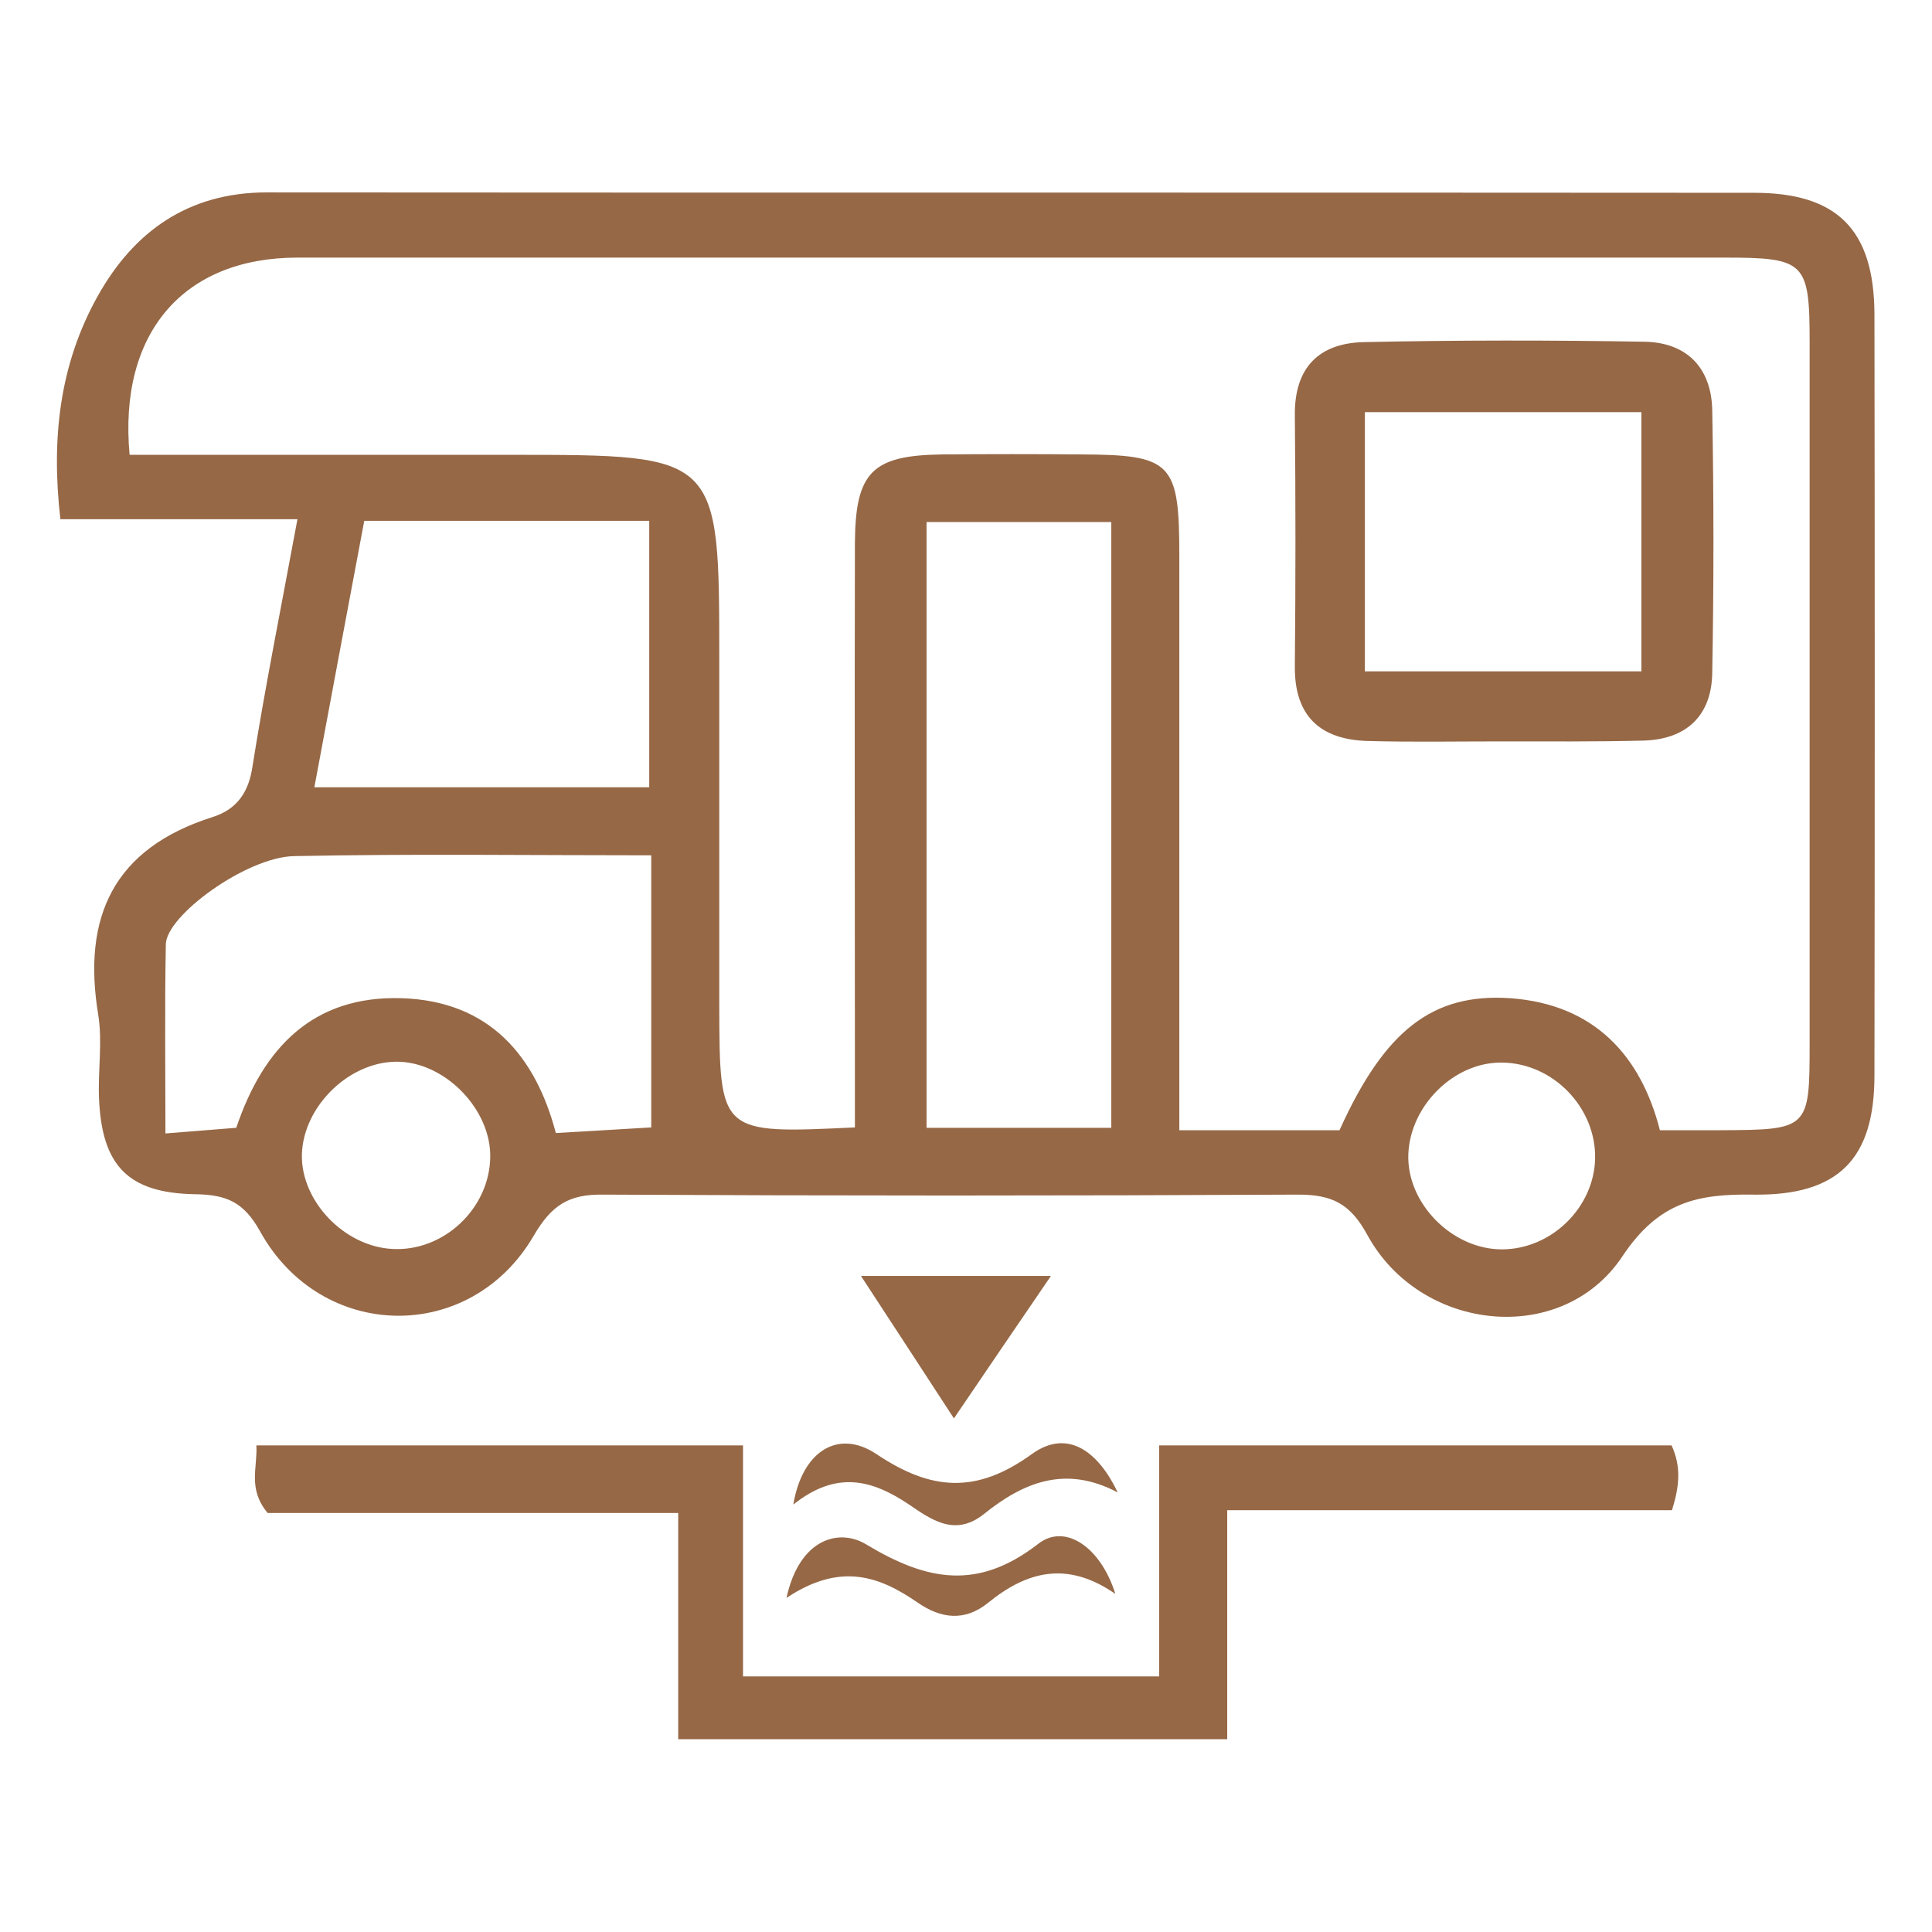 <?xml version="1.0" encoding="utf-8"?>
<!-- Generator: Adobe Illustrator 23.1.0, SVG Export Plug-In . SVG Version: 6.00 Build 0)  -->
<svg version="1.1" id="Calque_1" xmlns="http://www.w3.org/2000/svg" xmlns:xlink="http://www.w3.org/1999/xlink" x="0px" y="0px"
	 viewBox="0 0 48 48" style="enable-background:new 0 0 48 48;" xml:space="preserve">
<style type="text/css">
	.st0{fill:#966846;}
	.st1{fill:none;stroke:#966846;stroke-width:2;stroke-miterlimit:10;}
</style>
<g id="aHssgo_1_">
	<g>
		<path class="st0" d="M7.39,12.9c-1.97,0-3.89,0-5.89,0c-0.23-2.01-0.02-3.84,0.92-5.53c0.9-1.62,2.26-2.59,4.21-2.59
			c12.32,0.01,24.63,0,36.95,0.01c2.07,0,2.98,0.92,2.99,3.01c0.01,6.31,0.01,12.61,0,18.92c0,2.07-0.89,2.99-3.01,2.96
			c-1.39-0.02-2.35,0.18-3.25,1.53c-1.5,2.26-5.02,1.89-6.34-0.53c-0.43-0.79-0.89-1-1.72-1c-5.76,0.03-11.52,0.03-17.28,0
			c-0.85-0.01-1.27,0.27-1.71,1.02c-1.57,2.7-5.28,2.64-6.8-0.11c-0.41-0.74-0.85-0.91-1.62-0.92c-1.67-0.03-2.31-0.72-2.38-2.38
			c-0.03-0.69,0.09-1.41-0.02-2.08c-0.4-2.43,0.38-4.13,2.84-4.91c0.54-0.17,0.87-0.54,0.98-1.18C6.58,17.1,6.99,15.06,7.39,12.9z
			 M21.24,28.01c0-0.48,0-0.87,0-1.25c0-4.42-0.01-8.84,0-13.26c0.01-1.78,0.43-2.19,2.19-2.21c1.14-0.01,2.28-0.01,3.43,0
			c2.25,0.01,2.44,0.2,2.44,2.51c0,4.76,0,9.52,0,14.28c0.74,0,1.38,0,2.01,0c0.68,0,1.36,0,1.97,0c1.12-2.48,2.31-3.41,4.24-3.28
			c2.1,0.15,3.25,1.44,3.72,3.28c0.56,0,1.04,0,1.52,0c2.17-0.01,2.2-0.03,2.2-2.14c0-5.81,0-11.62,0-17.43c0-2-0.11-2.11-2.11-2.11
			c-11.82,0-23.64,0-35.46,0c-2.83,0-4.45,1.87-4.17,4.9c3.16,0,6.33,0,9.5,0c5.15,0,5.15,0,5.15,5.07c0,2.88,0,5.76,0,8.64
			C17.88,28.17,17.88,28.17,21.24,28.01z M27.61,28.02c0-5.12,0-10.1,0-15.05c-1.6,0-3.11,0-4.59,0c0,5.07,0,10.04,0,15.05
			C24.58,28.02,26.06,28.02,27.61,28.02z M5.87,28.02c0.67-1.99,1.91-3.29,4.11-3.22c2.19,0.07,3.33,1.45,3.83,3.35
			c0.88-0.05,1.69-0.1,2.37-0.14c0-2.29,0-4.46,0-6.76c-3.04,0-5.96-0.04-8.88,0.02c-1.19,0.03-3.17,1.48-3.18,2.19
			c-0.03,1.58-0.01,3.17-0.01,4.7C4.73,28.11,5.22,28.07,5.87,28.02z M9.05,12.94c-0.42,2.23-0.83,4.42-1.24,6.62
			c2.88,0,5.58,0,8.32,0c0-2.25,0-4.41,0-6.62C13.75,12.94,11.44,12.94,9.05,12.94z M12.18,28.75c0.02-1.16-1.07-2.31-2.23-2.37
			c-1.22-0.06-2.42,1.08-2.45,2.31c-0.02,1.16,1.06,2.28,2.25,2.34C11.02,31.1,12.16,30.03,12.18,28.75z M39.63,28.79
			c0.03-1.27-1.05-2.39-2.33-2.39c-1.17-0.01-2.26,1.06-2.31,2.27c-0.05,1.22,1.09,2.38,2.34,2.37C38.55,31.03,39.6,30,39.63,28.79z
			"/>
		<path class="st0" d="M28.8,35.91c4.42,0,8.57,0,12.73,0c0.24,0.53,0.2,1,0.01,1.61c-3.63,0-7.28,0-11.05,0c0,1.96,0,3.78,0,5.69
			c-4.56,0-9.01,0-13.64,0c0-1.81,0-3.66,0-5.62c-3.54,0-6.9,0-10.2,0c-0.5-0.6-0.25-1.12-0.28-1.68c4.07,0,8.02,0,12.09,0
			c0,1.93,0,3.81,0,5.74c3.48,0,6.84,0,10.34,0C28.8,39.73,28.8,37.86,28.8,35.91z"/>
		<path class="st0" d="M21.39,31.7c1.64,0,3.05,0,4.72,0c-0.86,1.26-1.61,2.36-2.41,3.54C22.92,34.04,22.2,32.94,21.39,31.7z"/>
		<path class="st0" d="M27.71,39.6c-1.21-0.84-2.21-0.55-3.16,0.22c-0.58,0.47-1.17,0.4-1.76-0.01c-0.93-0.64-1.9-1.01-3.25-0.11
			c0.32-1.47,1.3-1.74,1.98-1.33c1.51,0.91,2.77,1.15,4.27-0.01C26.46,37.83,27.35,38.44,27.71,39.6z"/>
		<path class="st0" d="M19.71,37.38c0.22-1.33,1.12-1.89,2.07-1.25c1.36,0.91,2.48,0.99,3.85,0c0.91-0.66,1.67-0.04,2.14,0.95
			c-1.3-0.69-2.35-0.25-3.33,0.54c-0.72,0.57-1.31,0.13-1.87-0.25C21.67,36.77,20.79,36.52,19.71,37.38z"/>
		<path class="st0" d="M37.26,18.42c-1.09,0-2.18,0.02-3.27-0.01c-1.17-0.03-1.83-0.6-1.82-1.85c0.02-2.08,0.02-4.16,0-6.25
			c-0.01-1.18,0.6-1.78,1.7-1.81c2.33-0.05,4.66-0.05,6.99-0.01c1.06,0.02,1.66,0.66,1.68,1.7c0.04,2.18,0.04,4.36,0,6.54
			c-0.02,1.05-0.64,1.64-1.71,1.67C39.64,18.43,38.45,18.42,37.26,18.42z M40.78,16.68c0-2.21,0-4.31,0-6.44c-2.34,0-4.59,0-6.87,0
			c0,2.18,0,4.29,0,6.44C36.21,16.68,38.43,16.68,40.78,16.68z"/>
	</g>
</g>
</svg>
